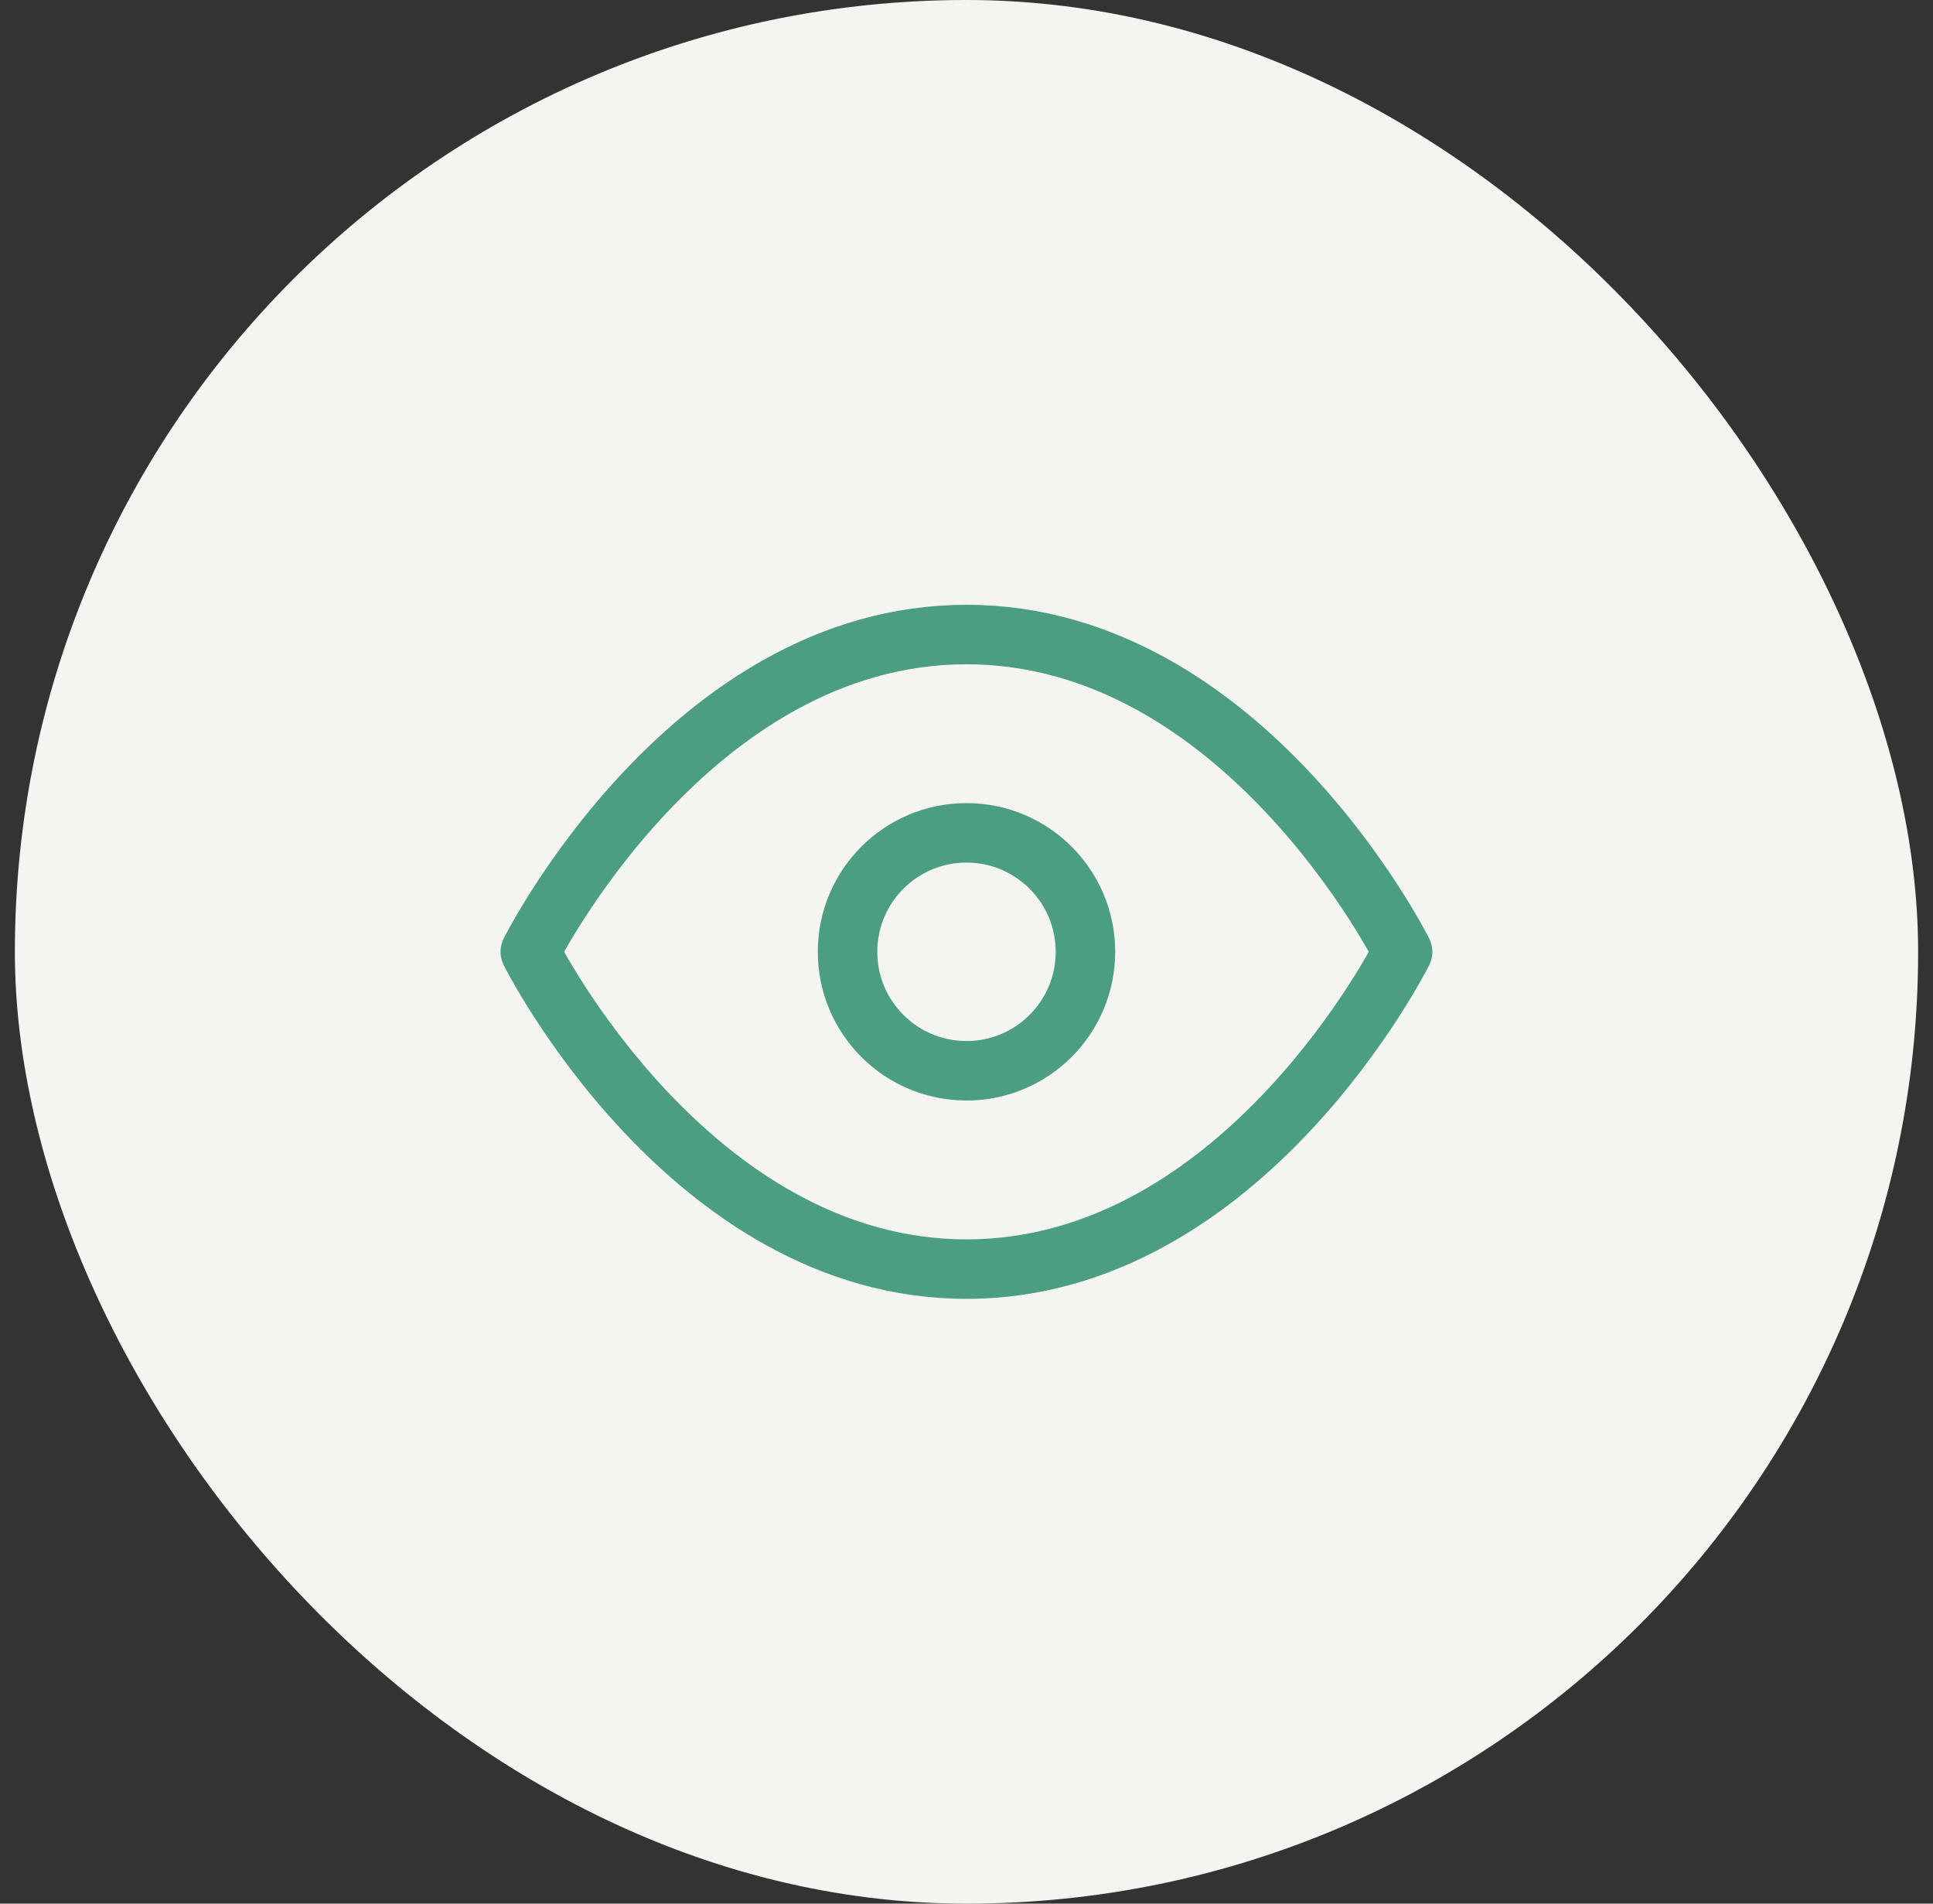 <svg width="65" height="64" viewBox="0 0 65 64" fill="none" xmlns="http://www.w3.org/2000/svg">
<rect x="0" y="0" width="65" height="64" fill="#333333" stroke="none"/>
<rect x="0.5" width="64" height="64" rx="32" fill="#F4F4F1"/>
<g clip-path="url(#clip0_778_41037)">
<path d="M17.832 32C17.832 32 23.165 21.333 32.499 21.333C41.832 21.333 47.165 32 47.165 32C47.165 32 41.832 42.667 32.499 42.667C23.165 42.667 17.832 32 17.832 32Z" stroke="#4C9E82" stroke-width="2" stroke-linecap="round" stroke-linejoin="round"/>
<path d="M32.5 35.999C34.709 35.999 36.5 34.209 36.5 32C36.5 29.79 34.709 28 32.5 28C30.291 28 28.5 29.79 28.5 32C28.5 34.209 30.291 35.999 32.5 35.999Z" stroke="#4C9E82" stroke-width="2" stroke-linecap="round" stroke-linejoin="round"/>
</g>
<defs>
<clipPath id="clip0_778_41037">
<rect width="32" height="32" fill="white" transform="translate(16.5 16)"/>
</clipPath>
</defs>
</svg>
